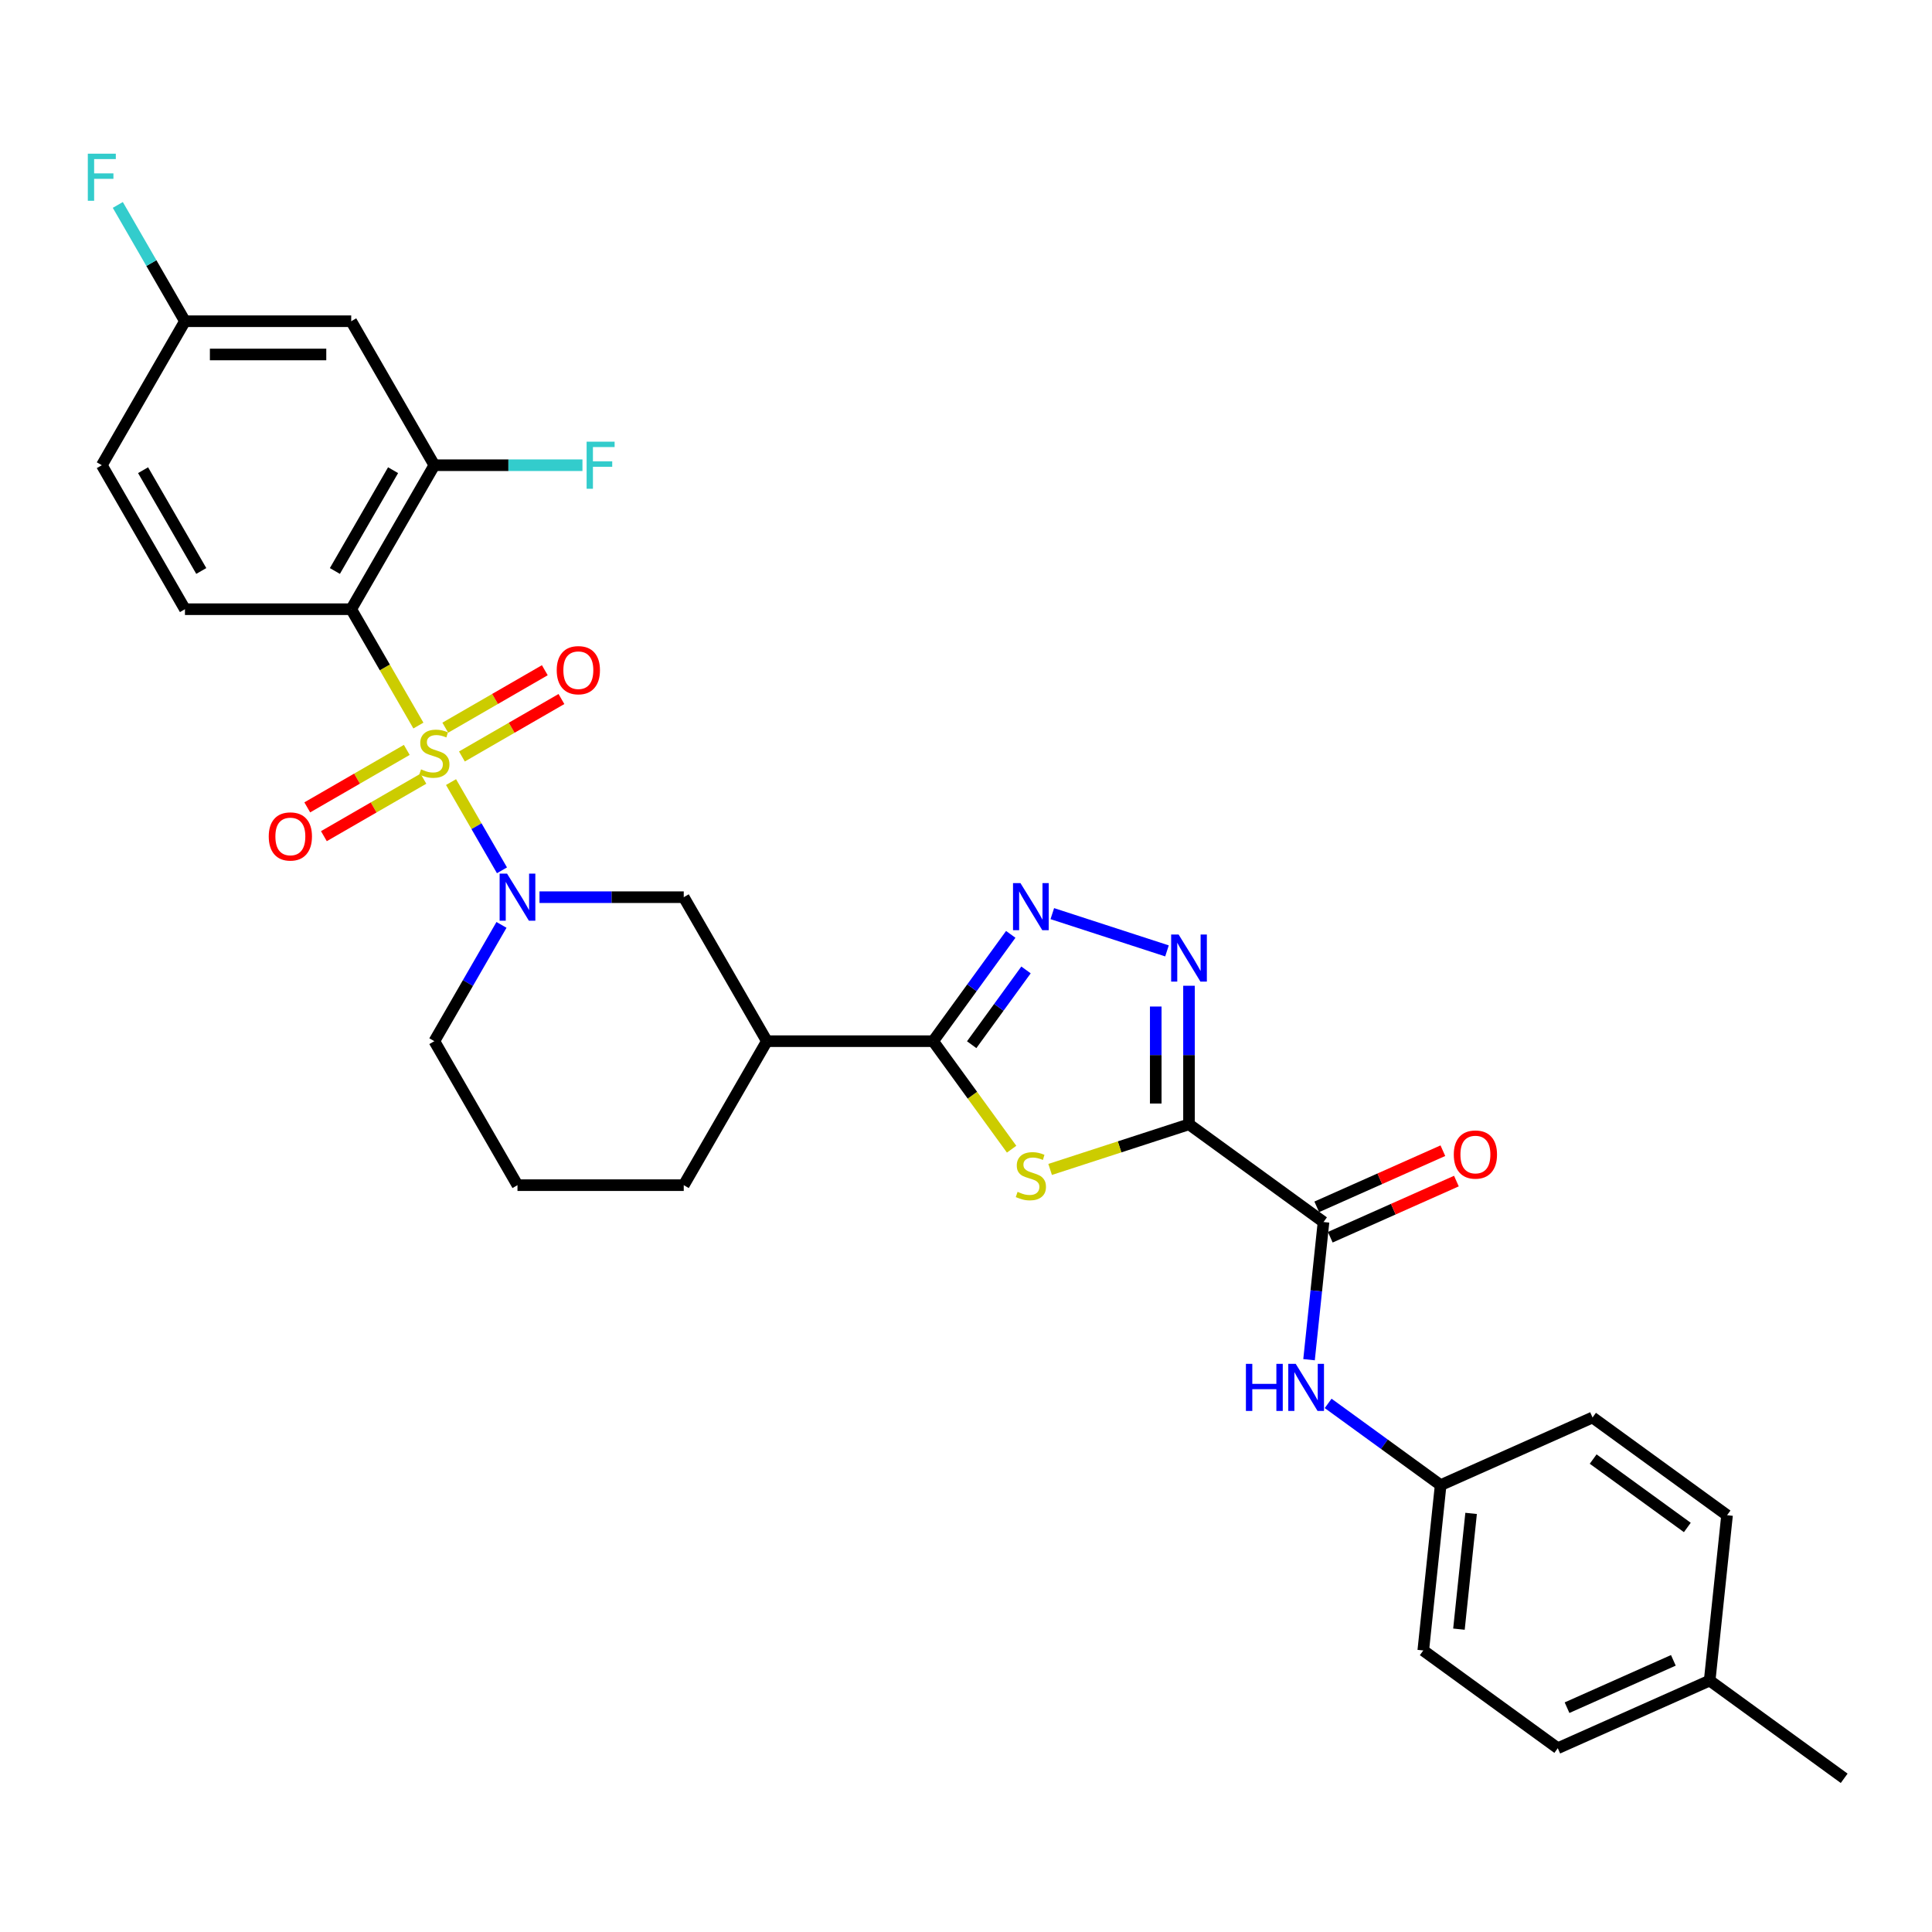 <?xml version='1.0' encoding='iso-8859-1'?>
<svg version='1.1' baseProfile='full'
              xmlns='http://www.w3.org/2000/svg'
                      xmlns:rdkit='http://www.rdkit.org/xml'
                      xmlns:xlink='http://www.w3.org/1999/xlink'
                  xml:space='preserve'
width='1000px' height='1000px' viewBox='0 0 1000 1000'>
<!-- END OF HEADER -->
<rect style='opacity:1.0;fill:#FFFFFF;stroke:none' width='1000' height='1000' x='0' y='0'> </rect>
<path class='bond-1' d='M 216.561,375.55 L 199.175,345.437' style='fill:none;fill-rule:evenodd;stroke:#CCCC00;stroke-width:6px;stroke-linecap:butt;stroke-linejoin:miter;stroke-opacity:1' />
<path class='bond-1' d='M 199.175,345.437 L 181.789,315.324' style='fill:none;fill-rule:evenodd;stroke:#000000;stroke-width:6px;stroke-linecap:butt;stroke-linejoin:miter;stroke-opacity:1' />
<path class='bond-3' d='M 233.454,404.81 L 246.637,427.644' style='fill:none;fill-rule:evenodd;stroke:#CCCC00;stroke-width:6px;stroke-linecap:butt;stroke-linejoin:miter;stroke-opacity:1' />
<path class='bond-3' d='M 246.637,427.644 L 259.819,450.477' style='fill:none;fill-rule:evenodd;stroke:#0000FF;stroke-width:6px;stroke-linecap:butt;stroke-linejoin:miter;stroke-opacity:1' />
<path class='bond-12' d='M 210.55,388.154 L 184.794,403.024' style='fill:none;fill-rule:evenodd;stroke:#CCCC00;stroke-width:6px;stroke-linecap:butt;stroke-linejoin:miter;stroke-opacity:1' />
<path class='bond-12' d='M 184.794,403.024 L 159.038,417.895' style='fill:none;fill-rule:evenodd;stroke:#FF0000;stroke-width:6px;stroke-linecap:butt;stroke-linejoin:miter;stroke-opacity:1' />
<path class='bond-12' d='M 219.156,403.06 L 193.4,417.93' style='fill:none;fill-rule:evenodd;stroke:#CCCC00;stroke-width:6px;stroke-linecap:butt;stroke-linejoin:miter;stroke-opacity:1' />
<path class='bond-12' d='M 193.4,417.93 L 167.644,432.8' style='fill:none;fill-rule:evenodd;stroke:#FF0000;stroke-width:6px;stroke-linecap:butt;stroke-linejoin:miter;stroke-opacity:1' />
<path class='bond-13' d='M 239.087,391.553 L 264.843,376.682' style='fill:none;fill-rule:evenodd;stroke:#CCCC00;stroke-width:6px;stroke-linecap:butt;stroke-linejoin:miter;stroke-opacity:1' />
<path class='bond-13' d='M 264.843,376.682 L 290.599,361.812' style='fill:none;fill-rule:evenodd;stroke:#FF0000;stroke-width:6px;stroke-linecap:butt;stroke-linejoin:miter;stroke-opacity:1' />
<path class='bond-13' d='M 230.481,376.647 L 256.237,361.777' style='fill:none;fill-rule:evenodd;stroke:#CCCC00;stroke-width:6px;stroke-linecap:butt;stroke-linejoin:miter;stroke-opacity:1' />
<path class='bond-13' d='M 256.237,361.777 L 281.993,346.906' style='fill:none;fill-rule:evenodd;stroke:#FF0000;stroke-width:6px;stroke-linecap:butt;stroke-linejoin:miter;stroke-opacity:1' />
<path class='bond-0' d='M 615.426,581.941 L 579.485,593.619' style='fill:none;fill-rule:evenodd;stroke:#000000;stroke-width:6px;stroke-linecap:butt;stroke-linejoin:miter;stroke-opacity:1' />
<path class='bond-0' d='M 579.485,593.619 L 543.545,605.297' style='fill:none;fill-rule:evenodd;stroke:#CCCC00;stroke-width:6px;stroke-linecap:butt;stroke-linejoin:miter;stroke-opacity:1' />
<path class='bond-7' d='M 615.426,581.941 L 685.049,632.525' style='fill:none;fill-rule:evenodd;stroke:#000000;stroke-width:6px;stroke-linecap:butt;stroke-linejoin:miter;stroke-opacity:1' />
<path class='bond-33' d='M 615.426,581.941 L 615.426,546.08' style='fill:none;fill-rule:evenodd;stroke:#000000;stroke-width:6px;stroke-linecap:butt;stroke-linejoin:miter;stroke-opacity:1' />
<path class='bond-33' d='M 615.426,546.08 L 615.426,510.22' style='fill:none;fill-rule:evenodd;stroke:#0000FF;stroke-width:6px;stroke-linecap:butt;stroke-linejoin:miter;stroke-opacity:1' />
<path class='bond-33' d='M 598.214,571.183 L 598.214,546.08' style='fill:none;fill-rule:evenodd;stroke:#000000;stroke-width:6px;stroke-linecap:butt;stroke-linejoin:miter;stroke-opacity:1' />
<path class='bond-33' d='M 598.214,546.08 L 598.214,520.978' style='fill:none;fill-rule:evenodd;stroke:#0000FF;stroke-width:6px;stroke-linecap:butt;stroke-linejoin:miter;stroke-opacity:1' />
<path class='bond-9' d='M 181.789,315.324 L 224.818,240.795' style='fill:none;fill-rule:evenodd;stroke:#000000;stroke-width:6px;stroke-linecap:butt;stroke-linejoin:miter;stroke-opacity:1' />
<path class='bond-9' d='M 173.338,295.539 L 203.458,243.369' style='fill:none;fill-rule:evenodd;stroke:#000000;stroke-width:6px;stroke-linecap:butt;stroke-linejoin:miter;stroke-opacity:1' />
<path class='bond-14' d='M 181.789,315.324 L 95.73,315.324' style='fill:none;fill-rule:evenodd;stroke:#000000;stroke-width:6px;stroke-linecap:butt;stroke-linejoin:miter;stroke-opacity:1' />
<path class='bond-2' d='M 523.613,594.818 L 503.304,566.865' style='fill:none;fill-rule:evenodd;stroke:#CCCC00;stroke-width:6px;stroke-linecap:butt;stroke-linejoin:miter;stroke-opacity:1' />
<path class='bond-2' d='M 503.304,566.865 L 482.995,538.912' style='fill:none;fill-rule:evenodd;stroke:#000000;stroke-width:6px;stroke-linecap:butt;stroke-linejoin:miter;stroke-opacity:1' />
<path class='bond-10' d='M 279.242,464.383 L 316.574,464.383' style='fill:none;fill-rule:evenodd;stroke:#0000FF;stroke-width:6px;stroke-linecap:butt;stroke-linejoin:miter;stroke-opacity:1' />
<path class='bond-10' d='M 316.574,464.383 L 353.907,464.383' style='fill:none;fill-rule:evenodd;stroke:#000000;stroke-width:6px;stroke-linecap:butt;stroke-linejoin:miter;stroke-opacity:1' />
<path class='bond-20' d='M 259.57,478.72 L 242.194,508.816' style='fill:none;fill-rule:evenodd;stroke:#0000FF;stroke-width:6px;stroke-linecap:butt;stroke-linejoin:miter;stroke-opacity:1' />
<path class='bond-20' d='M 242.194,508.816 L 224.818,538.912' style='fill:none;fill-rule:evenodd;stroke:#000000;stroke-width:6px;stroke-linecap:butt;stroke-linejoin:miter;stroke-opacity:1' />
<path class='bond-4' d='M 482.995,538.912 L 396.936,538.912' style='fill:none;fill-rule:evenodd;stroke:#000000;stroke-width:6px;stroke-linecap:butt;stroke-linejoin:miter;stroke-opacity:1' />
<path class='bond-6' d='M 482.995,538.912 L 503.079,511.269' style='fill:none;fill-rule:evenodd;stroke:#000000;stroke-width:6px;stroke-linecap:butt;stroke-linejoin:miter;stroke-opacity:1' />
<path class='bond-6' d='M 503.079,511.269 L 523.162,483.626' style='fill:none;fill-rule:evenodd;stroke:#0000FF;stroke-width:6px;stroke-linecap:butt;stroke-linejoin:miter;stroke-opacity:1' />
<path class='bond-6' d='M 502.945,540.736 L 517.003,521.386' style='fill:none;fill-rule:evenodd;stroke:#000000;stroke-width:6px;stroke-linecap:butt;stroke-linejoin:miter;stroke-opacity:1' />
<path class='bond-6' d='M 517.003,521.386 L 531.062,502.036' style='fill:none;fill-rule:evenodd;stroke:#0000FF;stroke-width:6px;stroke-linecap:butt;stroke-linejoin:miter;stroke-opacity:1' />
<path class='bond-5' d='M 604.032,492.18 L 544.674,472.894' style='fill:none;fill-rule:evenodd;stroke:#0000FF;stroke-width:6px;stroke-linecap:butt;stroke-linejoin:miter;stroke-opacity:1' />
<path class='bond-11' d='M 685.049,632.525 L 681.304,668.15' style='fill:none;fill-rule:evenodd;stroke:#000000;stroke-width:6px;stroke-linecap:butt;stroke-linejoin:miter;stroke-opacity:1' />
<path class='bond-11' d='M 681.304,668.15 L 677.56,703.775' style='fill:none;fill-rule:evenodd;stroke:#0000FF;stroke-width:6px;stroke-linecap:butt;stroke-linejoin:miter;stroke-opacity:1' />
<path class='bond-16' d='M 688.549,640.387 L 721.189,625.855' style='fill:none;fill-rule:evenodd;stroke:#000000;stroke-width:6px;stroke-linecap:butt;stroke-linejoin:miter;stroke-opacity:1' />
<path class='bond-16' d='M 721.189,625.855 L 753.829,611.323' style='fill:none;fill-rule:evenodd;stroke:#FF0000;stroke-width:6px;stroke-linecap:butt;stroke-linejoin:miter;stroke-opacity:1' />
<path class='bond-16' d='M 681.548,624.663 L 714.188,610.131' style='fill:none;fill-rule:evenodd;stroke:#000000;stroke-width:6px;stroke-linecap:butt;stroke-linejoin:miter;stroke-opacity:1' />
<path class='bond-16' d='M 714.188,610.131 L 746.828,595.599' style='fill:none;fill-rule:evenodd;stroke:#FF0000;stroke-width:6px;stroke-linecap:butt;stroke-linejoin:miter;stroke-opacity:1' />
<path class='bond-8' d='M 396.936,538.912 L 353.907,464.383' style='fill:none;fill-rule:evenodd;stroke:#000000;stroke-width:6px;stroke-linecap:butt;stroke-linejoin:miter;stroke-opacity:1' />
<path class='bond-31' d='M 396.936,538.912 L 353.907,613.441' style='fill:none;fill-rule:evenodd;stroke:#000000;stroke-width:6px;stroke-linecap:butt;stroke-linejoin:miter;stroke-opacity:1' />
<path class='bond-15' d='M 224.818,240.795 L 181.789,166.266' style='fill:none;fill-rule:evenodd;stroke:#000000;stroke-width:6px;stroke-linecap:butt;stroke-linejoin:miter;stroke-opacity:1' />
<path class='bond-19' d='M 224.818,240.795 L 263.149,240.795' style='fill:none;fill-rule:evenodd;stroke:#000000;stroke-width:6px;stroke-linecap:butt;stroke-linejoin:miter;stroke-opacity:1' />
<path class='bond-19' d='M 263.149,240.795 L 301.48,240.795' style='fill:none;fill-rule:evenodd;stroke:#33CCCC;stroke-width:6px;stroke-linecap:butt;stroke-linejoin:miter;stroke-opacity:1' />
<path class='bond-17' d='M 687.447,726.391 L 716.562,747.544' style='fill:none;fill-rule:evenodd;stroke:#0000FF;stroke-width:6px;stroke-linecap:butt;stroke-linejoin:miter;stroke-opacity:1' />
<path class='bond-17' d='M 716.562,747.544 L 745.676,768.697' style='fill:none;fill-rule:evenodd;stroke:#000000;stroke-width:6px;stroke-linecap:butt;stroke-linejoin:miter;stroke-opacity:1' />
<path class='bond-21' d='M 95.73,315.324 L 52.701,240.795' style='fill:none;fill-rule:evenodd;stroke:#000000;stroke-width:6px;stroke-linecap:butt;stroke-linejoin:miter;stroke-opacity:1' />
<path class='bond-21' d='M 104.182,295.539 L 74.061,243.369' style='fill:none;fill-rule:evenodd;stroke:#000000;stroke-width:6px;stroke-linecap:butt;stroke-linejoin:miter;stroke-opacity:1' />
<path class='bond-32' d='M 181.789,166.266 L 95.73,166.266' style='fill:none;fill-rule:evenodd;stroke:#000000;stroke-width:6px;stroke-linecap:butt;stroke-linejoin:miter;stroke-opacity:1' />
<path class='bond-32' d='M 168.88,183.478 L 108.639,183.478' style='fill:none;fill-rule:evenodd;stroke:#000000;stroke-width:6px;stroke-linecap:butt;stroke-linejoin:miter;stroke-opacity:1' />
<path class='bond-25' d='M 745.676,768.697 L 824.295,733.693' style='fill:none;fill-rule:evenodd;stroke:#000000;stroke-width:6px;stroke-linecap:butt;stroke-linejoin:miter;stroke-opacity:1' />
<path class='bond-26' d='M 745.676,768.697 L 736.681,854.284' style='fill:none;fill-rule:evenodd;stroke:#000000;stroke-width:6px;stroke-linecap:butt;stroke-linejoin:miter;stroke-opacity:1' />
<path class='bond-26' d='M 761.444,783.334 L 755.148,843.245' style='fill:none;fill-rule:evenodd;stroke:#000000;stroke-width:6px;stroke-linecap:butt;stroke-linejoin:miter;stroke-opacity:1' />
<path class='bond-18' d='M 95.73,166.266 L 52.701,240.795' style='fill:none;fill-rule:evenodd;stroke:#000000;stroke-width:6px;stroke-linecap:butt;stroke-linejoin:miter;stroke-opacity:1' />
<path class='bond-22' d='M 95.73,166.266 L 78.354,136.17' style='fill:none;fill-rule:evenodd;stroke:#000000;stroke-width:6px;stroke-linecap:butt;stroke-linejoin:miter;stroke-opacity:1' />
<path class='bond-22' d='M 78.354,136.17 L 60.978,106.074' style='fill:none;fill-rule:evenodd;stroke:#33CCCC;stroke-width:6px;stroke-linecap:butt;stroke-linejoin:miter;stroke-opacity:1' />
<path class='bond-29' d='M 224.818,538.912 L 267.848,613.441' style='fill:none;fill-rule:evenodd;stroke:#000000;stroke-width:6px;stroke-linecap:butt;stroke-linejoin:miter;stroke-opacity:1' />
<path class='bond-23' d='M 884.922,869.865 L 806.304,904.868' style='fill:none;fill-rule:evenodd;stroke:#000000;stroke-width:6px;stroke-linecap:butt;stroke-linejoin:miter;stroke-opacity:1' />
<path class='bond-23' d='M 866.129,859.392 L 811.096,883.894' style='fill:none;fill-rule:evenodd;stroke:#000000;stroke-width:6px;stroke-linecap:butt;stroke-linejoin:miter;stroke-opacity:1' />
<path class='bond-30' d='M 884.922,869.865 L 954.545,920.449' style='fill:none;fill-rule:evenodd;stroke:#000000;stroke-width:6px;stroke-linecap:butt;stroke-linejoin:miter;stroke-opacity:1' />
<path class='bond-34' d='M 884.922,869.865 L 893.918,784.278' style='fill:none;fill-rule:evenodd;stroke:#000000;stroke-width:6px;stroke-linecap:butt;stroke-linejoin:miter;stroke-opacity:1' />
<path class='bond-24' d='M 353.907,613.441 L 267.848,613.441' style='fill:none;fill-rule:evenodd;stroke:#000000;stroke-width:6px;stroke-linecap:butt;stroke-linejoin:miter;stroke-opacity:1' />
<path class='bond-28' d='M 824.295,733.693 L 893.918,784.278' style='fill:none;fill-rule:evenodd;stroke:#000000;stroke-width:6px;stroke-linecap:butt;stroke-linejoin:miter;stroke-opacity:1' />
<path class='bond-28' d='M 824.622,755.206 L 873.358,790.615' style='fill:none;fill-rule:evenodd;stroke:#000000;stroke-width:6px;stroke-linecap:butt;stroke-linejoin:miter;stroke-opacity:1' />
<path class='bond-27' d='M 736.681,854.284 L 806.304,904.868' style='fill:none;fill-rule:evenodd;stroke:#000000;stroke-width:6px;stroke-linecap:butt;stroke-linejoin:miter;stroke-opacity:1' />
<path  class='atom-0' d='M 217.934 398.218
Q 218.209 398.322, 219.345 398.804
Q 220.481 399.285, 221.72 399.595
Q 222.994 399.871, 224.233 399.871
Q 226.54 399.871, 227.882 398.769
Q 229.225 397.633, 229.225 395.671
Q 229.225 394.328, 228.536 393.502
Q 227.882 392.676, 226.849 392.229
Q 225.817 391.781, 224.095 391.265
Q 221.927 390.611, 220.619 389.991
Q 219.345 389.371, 218.416 388.063
Q 217.521 386.755, 217.521 384.552
Q 217.521 381.488, 219.586 379.595
Q 221.686 377.702, 225.817 377.702
Q 228.639 377.702, 231.841 379.044
L 231.049 381.695
Q 228.123 380.49, 225.92 380.49
Q 223.545 380.49, 222.237 381.488
Q 220.928 382.452, 220.963 384.139
Q 220.963 385.447, 221.617 386.239
Q 222.305 387.031, 223.269 387.478
Q 224.268 387.926, 225.92 388.442
Q 228.123 389.131, 229.431 389.819
Q 230.739 390.507, 231.669 391.919
Q 232.633 393.296, 232.633 395.671
Q 232.633 399.045, 230.361 400.869
Q 228.123 402.659, 224.371 402.659
Q 222.202 402.659, 220.55 402.177
Q 218.932 401.73, 217.004 400.938
L 217.934 398.218
' fill='#CCCC00'/>
<path  class='atom-3' d='M 526.694 616.9
Q 526.97 617.003, 528.106 617.485
Q 529.242 617.967, 530.481 618.277
Q 531.755 618.552, 532.994 618.552
Q 535.3 618.552, 536.643 617.45
Q 537.985 616.314, 537.985 614.352
Q 537.985 613.01, 537.297 612.184
Q 536.643 611.357, 535.61 610.91
Q 534.577 610.462, 532.856 609.946
Q 530.687 609.292, 529.379 608.672
Q 528.106 608.053, 527.176 606.745
Q 526.281 605.437, 526.281 603.234
Q 526.281 600.17, 528.347 598.277
Q 530.446 596.383, 534.577 596.383
Q 537.4 596.383, 540.601 597.726
L 539.81 600.376
Q 536.884 599.172, 534.681 599.172
Q 532.305 599.172, 530.997 600.17
Q 529.689 601.134, 529.724 602.82
Q 529.724 604.129, 530.378 604.92
Q 531.066 605.712, 532.03 606.16
Q 533.028 606.607, 534.681 607.123
Q 536.884 607.812, 538.192 608.5
Q 539.5 609.189, 540.429 610.6
Q 541.393 611.977, 541.393 614.352
Q 541.393 617.726, 539.121 619.55
Q 536.884 621.34, 533.131 621.34
Q 530.963 621.34, 529.31 620.858
Q 527.693 620.411, 525.765 619.619
L 526.694 616.9
' fill='#CCCC00'/>
<path  class='atom-4' d='M 262.46 452.197
L 270.447 465.105
Q 271.238 466.379, 272.512 468.685
Q 273.786 470.992, 273.855 471.13
L 273.855 452.197
L 277.09 452.197
L 277.09 476.568
L 273.751 476.568
L 265.18 462.455
Q 264.182 460.803, 263.115 458.909
Q 262.082 457.016, 261.772 456.431
L 261.772 476.568
L 258.605 476.568
L 258.605 452.197
L 262.46 452.197
' fill='#0000FF'/>
<path  class='atom-6' d='M 610.038 483.696
L 618.025 496.605
Q 618.816 497.879, 620.09 500.185
Q 621.364 502.492, 621.433 502.629
L 621.433 483.696
L 624.668 483.696
L 624.668 508.068
L 621.329 508.068
L 612.758 493.955
Q 611.76 492.302, 610.693 490.409
Q 609.66 488.516, 609.35 487.93
L 609.35 508.068
L 606.183 508.068
L 606.183 483.696
L 610.038 483.696
' fill='#0000FF'/>
<path  class='atom-7' d='M 528.192 457.103
L 536.178 470.012
Q 536.97 471.285, 538.243 473.592
Q 539.517 475.898, 539.586 476.036
L 539.586 457.103
L 542.822 457.103
L 542.822 481.475
L 539.483 481.475
L 530.911 467.361
Q 529.913 465.709, 528.846 463.815
Q 527.813 461.922, 527.503 461.337
L 527.503 481.475
L 524.336 481.475
L 524.336 457.103
L 528.192 457.103
' fill='#0000FF'/>
<path  class='atom-12' d='M 644.883 705.927
L 648.187 705.927
L 648.187 716.288
L 660.649 716.288
L 660.649 705.927
L 663.953 705.927
L 663.953 730.299
L 660.649 730.299
L 660.649 719.042
L 648.187 719.042
L 648.187 730.299
L 644.883 730.299
L 644.883 705.927
' fill='#0000FF'/>
<path  class='atom-12' d='M 670.666 705.927
L 678.652 718.835
Q 679.444 720.109, 680.718 722.416
Q 681.991 724.722, 682.06 724.86
L 682.06 705.927
L 685.296 705.927
L 685.296 730.299
L 681.957 730.299
L 673.385 716.185
Q 672.387 714.533, 671.32 712.639
Q 670.287 710.746, 669.977 710.161
L 669.977 730.299
L 666.811 730.299
L 666.811 705.927
L 670.666 705.927
' fill='#0000FF'/>
<path  class='atom-13' d='M 139.102 432.952
Q 139.102 427.1, 141.993 423.829
Q 144.885 420.559, 150.289 420.559
Q 155.694 420.559, 158.585 423.829
Q 161.477 427.1, 161.477 432.952
Q 161.477 438.873, 158.551 442.246
Q 155.625 445.585, 150.289 445.585
Q 144.919 445.585, 141.993 442.246
Q 139.102 438.907, 139.102 432.952
M 150.289 442.831
Q 154.007 442.831, 156.004 440.353
Q 158.035 437.84, 158.035 432.952
Q 158.035 428.167, 156.004 425.757
Q 154.007 423.313, 150.289 423.313
Q 146.571 423.313, 144.54 425.723
Q 142.544 428.132, 142.544 432.952
Q 142.544 437.874, 144.54 440.353
Q 146.571 442.831, 150.289 442.831
' fill='#FF0000'/>
<path  class='atom-14' d='M 288.16 346.893
Q 288.16 341.041, 291.051 337.771
Q 293.943 334.5, 299.347 334.5
Q 304.752 334.5, 307.644 337.771
Q 310.535 341.041, 310.535 346.893
Q 310.535 352.814, 307.609 356.187
Q 304.683 359.526, 299.347 359.526
Q 293.977 359.526, 291.051 356.187
Q 288.16 352.848, 288.16 346.893
M 299.347 356.772
Q 303.065 356.772, 305.062 354.294
Q 307.093 351.781, 307.093 346.893
Q 307.093 342.108, 305.062 339.698
Q 303.065 337.254, 299.347 337.254
Q 295.63 337.254, 293.599 339.664
Q 291.602 342.074, 291.602 346.893
Q 291.602 351.815, 293.599 354.294
Q 295.63 356.772, 299.347 356.772
' fill='#FF0000'/>
<path  class='atom-17' d='M 752.48 597.591
Q 752.48 591.739, 755.371 588.469
Q 758.263 585.198, 763.667 585.198
Q 769.072 585.198, 771.964 588.469
Q 774.855 591.739, 774.855 597.591
Q 774.855 603.512, 771.929 606.885
Q 769.003 610.224, 763.667 610.224
Q 758.297 610.224, 755.371 606.885
Q 752.48 603.546, 752.48 597.591
M 763.667 607.47
Q 767.385 607.47, 769.382 604.992
Q 771.413 602.479, 771.413 597.591
Q 771.413 592.806, 769.382 590.396
Q 767.385 587.952, 763.667 587.952
Q 759.95 587.952, 757.919 590.362
Q 755.922 592.771, 755.922 597.591
Q 755.922 602.513, 757.919 604.992
Q 759.95 607.47, 763.667 607.47
' fill='#FF0000'/>
<path  class='atom-20' d='M 303.631 228.609
L 318.123 228.609
L 318.123 231.398
L 306.901 231.398
L 306.901 238.799
L 316.884 238.799
L 316.884 241.621
L 306.901 241.621
L 306.901 252.981
L 303.631 252.981
L 303.631 228.609
' fill='#33CCCC'/>
<path  class='atom-23' d='M 45.455 79.551
L 59.947 79.551
L 59.947 82.339
L 48.725 82.339
L 48.725 89.74
L 58.708 89.74
L 58.708 92.563
L 48.725 92.563
L 48.725 103.923
L 45.455 103.923
L 45.455 79.551
' fill='#33CCCC'/>
</svg>
